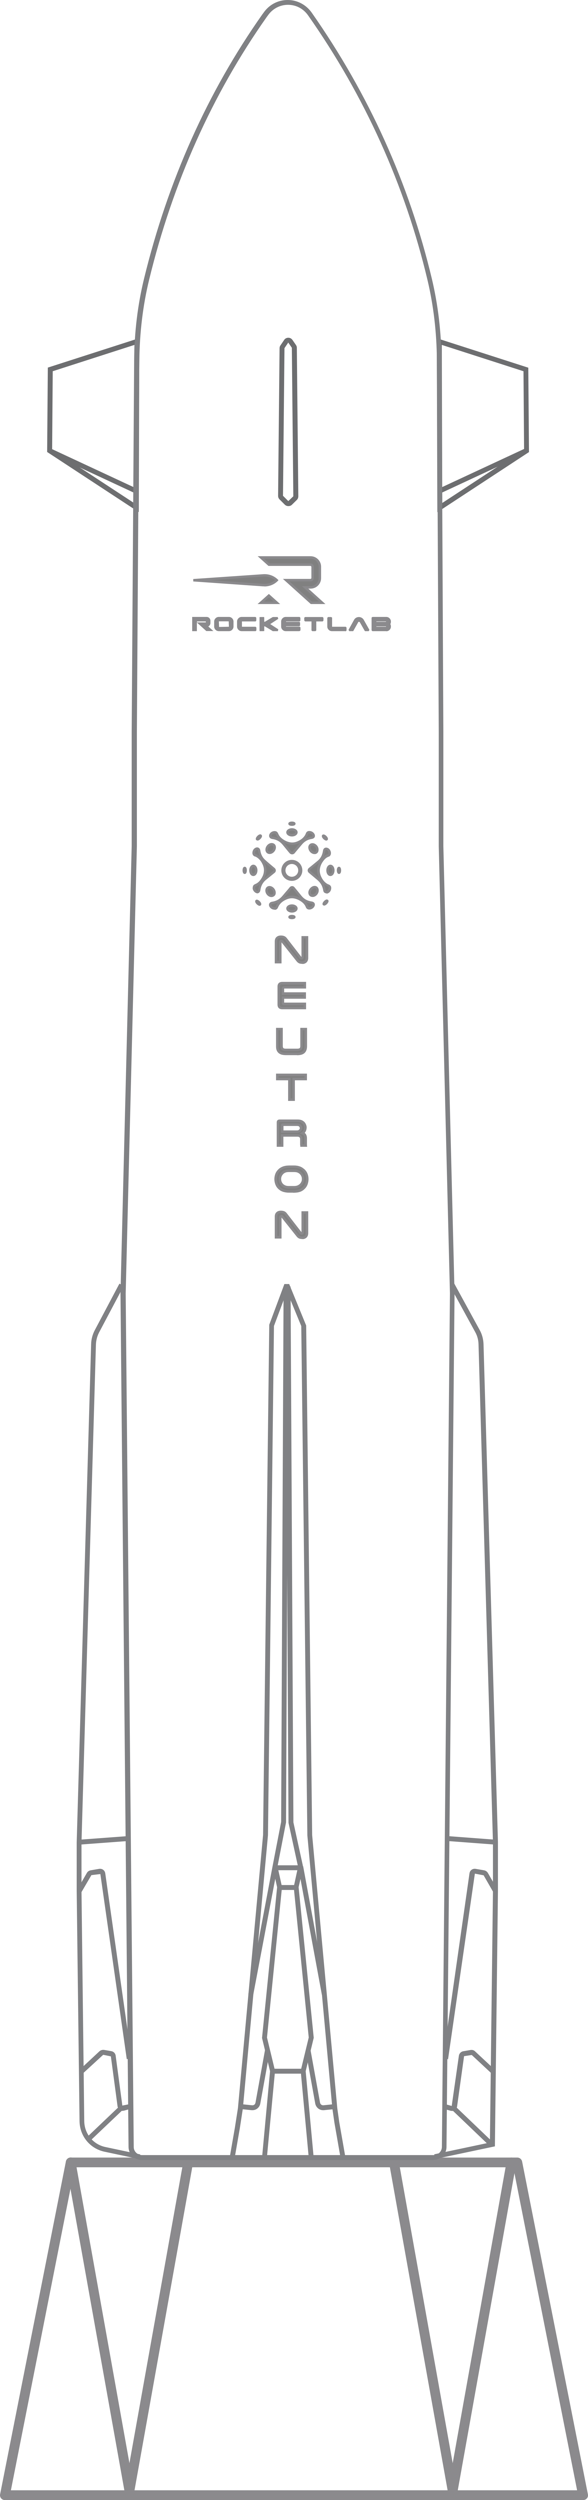 <?xml version="1.0" encoding="UTF-8"?>
<svg id="Layer_2" data-name="Layer 2" xmlns="http://www.w3.org/2000/svg" viewBox="0 0 59.88 254.5">
  <defs>
    <style>
      .cls-1 {
        fill: #8b8a8d;
      }

      .cls-1, .cls-2, .cls-3, .cls-4 {
        stroke-width: 0px;
      }

      .cls-2 {
        fill: #808184;
      }

      .cls-3 {
        fill: #6d6e70;
      }

      .cls-4 {
        fill: gray;
      }
    </style>
  </defs>
  <g id="Layer_4" data-name="Layer 4">
    <g>
      <path class="cls-1" d="M59.38,254.5H.5c-.15,0-.29-.07-.39-.18-.09-.12-.13-.27-.1-.41l6.7-33.88c.05-.23.25-.4.49-.4h45.48c.24,0,.44.17.49.4l6.7,33.88c.03.15,0,.3-.1.41-.1.12-.24.18-.39.18ZM1.11,253.5h57.66l-6.5-32.88H7.61l-6.5,32.88Z"/>
      <path class="cls-1" d="M13.19,254.12c-.24,0-.45-.17-.49-.41l-5.99-33.5c-.05-.27.13-.53.4-.58.27-.05.53.13.58.4l5.99,33.5c.05.27-.13.53-.4.58-.03,0-.06,0-.09,0Z"/>
      <path class="cls-1" d="M13.17,254.12s-.06,0-.09,0c-.27-.05-.45-.31-.4-.58l5.99-33.5c.05-.27.31-.45.58-.4.27.05.45.31.4.58l-5.99,33.5c-.04.24-.25.41-.49.41Z"/>
      <path class="cls-1" d="M46.11,254.12c-.24,0-.45-.17-.49-.41l-5.99-33.5c-.05-.27.13-.53.4-.58.27-.05.53.13.58.4l5.99,33.5c.05.27-.13.53-.4.58-.03,0-.06,0-.09,0Z"/>
      <path class="cls-1" d="M46.09,254.12s-.06,0-.09,0c-.27-.05-.45-.31-.4-.58l5.99-33.5c.05-.27.31-.45.58-.4.27.05.45.31.4.58l-5.99,33.5c-.04.24-.25.41-.49.41Z"/>
    </g>
    <g>
      <g>
        <g>
          <path class="cls-4" d="M31.26,97.51c0,.16-.04.28-.13.36-.09.08-.2.12-.33.12-.11,0-.21-.02-.28-.04-.07-.03-.14-.08-.19-.14l-1.56-1.96s-.06-.05-.1-.05c-.03,0-.06,0-.08.03-.02.02-.04.04-.04.08v2.04h-.44v-2.12c0-.16.04-.28.13-.35.09-.08.21-.12.36-.12.12,0,.22.02.3.05.08.03.15.09.21.18l1.49,1.93s.07.05.11.05c.06,0,.1-.03.1-.1v-2.05h.44v2.1Z"/>
          <path class="cls-1" d="M30.8,98.12c-.13,0-.24-.02-.33-.05-.09-.04-.17-.1-.24-.18l-1.56-1.96v2.14s-.69,0-.69,0v-2.24c0-.19.06-.35.18-.45.11-.1.26-.15.44-.15.14,0,.25.02.35.06.1.04.19.11.27.22l1.48,1.91v-2.13h.69v2.23c0,.19-.06.34-.17.45-.11.1-.25.16-.41.16ZM28.66,95.67c.08,0,.15.04.2.1l1.56,1.96s.08.08.14.1c.12.05.35.06.47-.06.06-.06.09-.15.09-.27v-1.98h-.19v1.93c0,.13-.09.22-.22.22-.08,0-.15-.03-.21-.1l-1.49-1.93c-.05-.07-.11-.12-.16-.14-.06-.02-.15-.04-.25-.04-.12,0-.21.03-.28.09-.06.05-.09.14-.09.26v1.99h.19v-1.91c0-.08.03-.14.08-.18.04-.03.1-.05.16-.05Z"/>
        </g>
        <g>
          <path class="cls-4" d="M31.04,100.08v.43h-2.14c-.06,0-.09.03-.09.09v.54h2.22v.41h-2.22v.55c0,.06.03.09.09.09h2.14v.42h-2.31c-.24,0-.36-.12-.36-.35v-1.84c0-.23.12-.34.36-.34h2.3Z"/>
          <path class="cls-1" d="M31.17,102.74h-2.43c-.31,0-.48-.17-.48-.48v-1.84c0-.3.18-.47.48-.47h2.43v.68h-2.23v.38h2.22v.66h-2.22v.39h2.23v.67ZM28.74,100.21c-.2,0-.23.08-.23.22v1.84c0,.17.06.23.23.23h2.18v-.17h-2.01c-.13,0-.21-.09-.21-.21v-.68h2.22v-.16h-2.22v-.66c0-.13.09-.21.21-.21h2.01v-.18h-2.18Z"/>
        </g>
        <g>
          <path class="cls-4" d="M29.12,107.28c-.16,0-.3-.02-.41-.05-.11-.03-.2-.08-.28-.15-.07-.07-.12-.15-.16-.25-.03-.1-.05-.22-.05-.37v-1.72h.44v1.72c0,.13.03.23.1.3.07.06.17.09.32.09h1.18c.15,0,.26-.03.33-.09.07-.06.1-.16.1-.3v-1.72h.44v1.72c0,.28-.07.49-.21.62-.14.13-.36.19-.68.19h-1.14Z"/>
          <path class="cls-1" d="M30.25,107.41h-1.13c-.17,0-.32-.02-.44-.05-.13-.04-.24-.1-.33-.18-.08-.08-.15-.18-.19-.3-.04-.12-.05-.25-.05-.4v-1.85h.69v1.85c0,.1.02.17.06.21.04.04.12.06.24.06h1.18c.15,0,.21-.03.24-.06.04-.04.06-.1.06-.21v-1.85h.69v1.85c0,.32-.08.55-.25.71-.16.15-.41.23-.77.23ZM28.35,104.87v1.6c0,.13.01.24.04.33.03.08.07.15.12.2.06.05.13.09.22.12.1.03.23.04.38.04h1.13c.28,0,.48-.05.6-.16.11-.1.17-.28.17-.52v-1.6h-.19v1.6c0,.17-.05.3-.14.39-.09.08-.23.12-.41.12h-1.18c-.18,0-.32-.04-.41-.13-.09-.09-.14-.22-.14-.39v-1.6h-.19Z"/>
        </g>
        <g>
          <path class="cls-4" d="M31.13,109.42v.43h-1.23v2.1h-.44v-2.1h-1.23v-.43h2.9Z"/>
          <path class="cls-1" d="M30.03,112.07h-.69v-2.1h-1.23v-.68h3.15v.68h-1.23v2.1ZM29.59,111.82h.19v-2.1h1.23v-.18h-2.65v.18h1.23v2.1Z"/>
        </g>
        <g>
          <path class="cls-4" d="M28.73,116.62h-.43v-2.38c0-.1.06-.16.17-.16h1.81c.17,0,.3.02.4.06.1.04.18.1.24.16.06.06.11.14.14.22.03.08.05.16.05.24,0,.12-.02.23-.07.33-.05.1-.12.19-.23.25.1.04.19.1.24.18.06.08.08.2.08.36v.49c0,.05,0,.1,0,.13,0,.04,0,.07,0,.1h-.44s0-.08,0-.11c0-.03,0-.06,0-.09v-.45c0-.13-.04-.23-.11-.29-.07-.06-.16-.09-.28-.09h-1.56v1.03ZM30.24,115.2c.09,0,.16-.01.21-.04.05-.03.09-.06.13-.11.05-.06.07-.13.07-.21s-.02-.15-.07-.21c-.03-.04-.07-.07-.13-.1-.05-.02-.12-.04-.2-.04h-1.44s-.07.02-.07.07v.64h1.51Z"/>
          <path class="cls-1" d="M31.28,116.74h-.7v-.11s-.02-.08-.02-.11v-.55c0-.1-.02-.16-.07-.2-.05-.04-.11-.06-.2-.06h-1.43v1.03h-.68v-2.5c0-.17.11-.28.29-.28h1.81c.19,0,.33.02.45.07.11.05.21.12.28.19.07.08.12.16.16.26.04.1.06.19.06.28,0,.14-.03.27-.08.38-.03.07-.07.13-.12.18.05.04.09.08.12.13.07.11.11.25.11.43v.49c0,.05,0,.1,0,.13,0,.03,0,.06,0,.09l.02.15ZM30.8,116.49h.19s0-.07,0-.11v-.49c0-.13-.02-.23-.06-.29-.04-.06-.1-.1-.18-.13l-.25-.09.23-.14c.09-.05.15-.12.18-.19.04-.09.06-.18.06-.28,0-.06-.01-.12-.04-.19-.03-.07-.06-.13-.11-.18-.05-.05-.12-.1-.2-.14-.08-.03-.2-.05-.35-.05h-1.81s-.04,0-.04,0v2.28s.18,0,.18,0v-1.03h1.68c.14,0,.26.04.36.12.1.08.15.22.15.39v.53ZM30.24,115.32h-1.63v-.77c0-.11.08-.19.2-.19h1.44c.11,0,.19.02.26.05.07.03.12.08.17.13.07.09.1.18.1.29s-.03.2-.1.29c-.04.06-.1.1-.17.14-.07.04-.16.06-.27.06ZM28.86,115.07h1.38c.08,0,.12-.01.15-.03.04-.02.07-.04.09-.07.03-.04.05-.08.05-.13s-.02-.09-.05-.14c-.02-.02-.05-.05-.08-.06-.02-.01-.07-.02-.15-.02h-1.38v.46Z"/>
        </g>
        <g>
          <path class="cls-4" d="M28.46,119.1c.07-.06.14-.12.21-.16.07-.04.15-.08.23-.11.08-.03.18-.05.28-.06.1-.01.21-.02.34-.02h.34c.13,0,.24,0,.34.02.1.01.19.03.28.06.08.03.16.06.23.11.07.04.14.1.21.16.12.11.22.25.28.4s.1.33.1.52-.03.37-.1.53-.16.29-.28.41c-.07.06-.14.11-.21.16-.07.04-.15.08-.23.1-.08.03-.18.04-.28.06-.1.01-.21.02-.34.02h-.34c-.13,0-.24,0-.34-.02-.1-.01-.19-.03-.28-.06-.08-.03-.16-.06-.23-.1-.07-.04-.14-.09-.21-.16-.12-.11-.22-.25-.28-.4-.07-.16-.1-.33-.1-.52s.03-.37.1-.52c.07-.15.16-.29.28-.4ZM30.86,120.03c0-.13-.03-.25-.08-.37-.05-.11-.13-.21-.22-.28-.07-.06-.16-.11-.25-.14s-.22-.05-.37-.05h-.49c-.15,0-.27.02-.37.05-.1.03-.18.08-.25.14-.09.08-.17.17-.22.28-.05.11-.08.23-.08.37,0,.11.02.22.06.32.04.1.1.19.17.26.07.08.17.14.28.19.11.05.25.07.41.07h.52c.16,0,.3-.02.41-.07.11-.05.2-.11.28-.19.07-.07.13-.16.17-.26.04-.1.06-.21.06-.32Z"/>
          <path class="cls-1" d="M29.85,121.41h-.34c-.13,0-.25,0-.36-.02-.11-.01-.21-.04-.3-.06-.09-.03-.18-.07-.26-.11-.08-.05-.16-.11-.23-.17-.13-.12-.24-.27-.31-.45-.07-.17-.11-.37-.11-.57s.04-.4.11-.57c.07-.17.18-.32.31-.44h0c.07-.07.15-.13.23-.17.08-.05.17-.09.26-.12s.19-.05.3-.07c.11-.01.23-.02.36-.02h.34c.13,0,.25,0,.36.02.11.01.21.04.3.07.09.03.18.07.26.12.08.05.15.11.23.17.13.12.24.27.31.44.07.17.11.36.11.57s-.04.4-.11.58c-.07.17-.18.33-.32.45-.07.07-.15.13-.23.17-.08.05-.17.09-.26.11-.09.03-.19.05-.3.06-.1.01-.22.02-.36.02ZM29.52,118.88c-.12,0-.23,0-.33.02-.09.01-.18.03-.25.05-.07.02-.14.06-.21.09-.06.04-.13.09-.19.14h0c-.11.1-.19.22-.25.36s-.09.3-.09.47.03.33.09.48c.06.14.15.26.25.36.06.06.12.1.19.14.06.04.13.07.21.09.08.02.16.04.25.05.09.01.2.02.33.02h.34c.12,0,.23,0,.33-.02.09-.01.17-.03.25-.05.07-.02.14-.05.2-.09.06-.04.13-.08.19-.14.11-.1.19-.22.25-.36.06-.14.09-.3.09-.48s-.03-.34-.09-.47c-.06-.14-.14-.26-.25-.36-.06-.06-.13-.11-.19-.14-.06-.04-.13-.07-.21-.1-.08-.02-.16-.04-.25-.05-.1-.01-.2-.02-.33-.02h-.34ZM29.94,120.99h-.52c-.18,0-.33-.03-.46-.08-.12-.05-.23-.13-.32-.22-.08-.09-.15-.19-.19-.3-.05-.11-.07-.24-.07-.37,0-.15.03-.29.09-.42.06-.13.15-.24.26-.33.08-.07.18-.12.29-.16.11-.04.25-.06.41-.06h.49c.16,0,.3.02.41.06.11.04.21.09.29.16.11.09.2.2.26.33.06.13.09.27.09.42,0,.13-.02.25-.07.37-.05.11-.11.22-.2.3-.09.09-.19.16-.32.22-.13.05-.28.08-.46.08ZM29.44,119.31c-.13,0-.25.01-.33.04-.08.03-.16.07-.22.12-.08.07-.14.15-.19.24-.05.1-.07.2-.07.31,0,.1.02.19.05.27.04.09.08.16.14.22.07.07.14.12.24.16.09.04.21.06.36.06h.52c.14,0,.27-.02.36-.06s.17-.09.24-.16c.06-.06.11-.14.15-.22.04-.09.05-.17.05-.27,0-.12-.02-.22-.07-.31-.05-.1-.11-.18-.19-.24-.06-.05-.13-.09-.22-.12-.08-.03-.2-.04-.33-.04h-.49Z"/>
        </g>
        <g>
          <path class="cls-4" d="M31.26,125.52c0,.16-.04.28-.13.36-.09.08-.2.12-.33.12-.11,0-.21-.01-.28-.04-.07-.03-.14-.08-.19-.14l-1.56-1.96s-.06-.05-.1-.05c-.03,0-.06,0-.08.03-.02.02-.04.04-.04.08v2.04h-.44v-2.12c0-.16.04-.28.13-.35.09-.08.21-.12.36-.12.12,0,.22.02.3.05.08.03.15.09.21.18l1.49,1.93s.07.05.11.05c.06,0,.1-.03.1-.1v-2.05h.44v2.1Z"/>
          <path class="cls-1" d="M30.8,126.13c-.13,0-.24-.02-.33-.05-.09-.04-.17-.1-.24-.18l-1.56-1.96v2.14s-.69,0-.69,0v-2.24c0-.19.06-.35.18-.45.11-.1.26-.15.44-.15.14,0,.25.02.35.06.1.04.19.11.27.22l1.48,1.91v-2.13h.69v2.23c0,.19-.06.34-.17.45-.11.1-.25.16-.41.16ZM28.66,123.68c.08,0,.15.04.2.1l1.56,1.96s.08.08.14.1c.12.05.35.07.48-.05.06-.06.09-.15.09-.27v-1.98h-.19v1.93c0,.13-.09.22-.22.22-.08,0-.15-.03-.21-.1l-1.49-1.93c-.05-.07-.11-.12-.16-.14-.06-.02-.15-.04-.25-.04-.12,0-.21.03-.28.09-.06.05-.09.14-.09.26v1.99h.19v-1.91c0-.08.03-.14.09-.18.04-.03.1-.05.15-.05Z"/>
        </g>
      </g>
      <g>
        <g>
          <path class="cls-4" d="M30.19,84.73c0,.17-.2.3-.45.3s-.45-.13-.45-.3.2-.3.45-.3.45.13.45.3"/>
          <path class="cls-1" d="M29.73,85.15c-.32,0-.58-.19-.58-.42s.25-.42.58-.42.58.19.58.42-.25.42-.58.42ZM29.73,84.55c-.19,0-.33.09-.33.17s.14.17.33.17.33-.09.33-.17-.14-.17-.33-.17Z"/>
        </g>
        <g>
          <path class="cls-4" d="M29.98,83.85c0,.05-.11.09-.25.09s-.25-.04-.25-.09.11-.09.25-.09.25.04.25.09"/>
          <path class="cls-1" d="M29.73,84.07c-.23,0-.37-.08-.37-.22s.15-.22.37-.22.37.08.37.22-.15.22-.37.22Z"/>
        </g>
        <g>
          <path class="cls-4" d="M29.28,92.48c0-.17.2-.3.45-.3s.45.13.45.3-.2.3-.45.3-.45-.13-.45-.3"/>
          <path class="cls-1" d="M29.73,92.9c-.32,0-.58-.19-.58-.42s.25-.42.58-.42.58.19.58.42-.25.42-.58.42ZM29.73,92.3c-.19,0-.33.09-.33.17s.14.17.33.17.33-.09.33-.17-.14-.17-.33-.17Z"/>
        </g>
        <g>
          <path class="cls-4" d="M29.49,93.35c0-.05.11-.09.25-.09s.25.04.25.09-.11.09-.25.09-.25-.04-.25-.09"/>
          <path class="cls-1" d="M29.73,93.57c-.23,0-.37-.08-.37-.22s.15-.22.37-.22.37.08.37.22-.15.22-.37.22Z"/>
        </g>
        <g>
          <path class="cls-4" d="M33.65,89.05c-.17,0-.3-.2-.3-.45s.13-.45.3-.45.3.2.3.45-.13.45-.3.45"/>
          <path class="cls-1" d="M33.65,89.18c-.24,0-.42-.25-.42-.58s.19-.58.42-.58.42.25.42.58-.19.58-.42.58ZM33.65,88.27c-.08,0-.17.14-.17.33s.09.33.17.33.17-.14.17-.33-.09-.33-.17-.33Z"/>
        </g>
        <g>
          <path class="cls-4" d="M34.52,88.85c-.05,0-.09-.11-.09-.25s.04-.25.09-.25.09.11.09.25-.04.25-.09.25"/>
          <path class="cls-1" d="M34.52,88.97c-.13,0-.22-.15-.22-.37s.08-.37.22-.37.22.15.22.37-.08.37-.22.37Z"/>
        </g>
        <g>
          <path class="cls-4" d="M32.92,85.08s.14.01.24.11c.1.1.15.2.11.24-.04.04-.14-.01-.24-.11s-.15-.2-.11-.24"/>
          <path class="cls-1" d="M33.23,85.57c-.12,0-.25-.11-.3-.16-.16-.16-.2-.32-.11-.42h0c.09-.09.26-.05.42.11.05.05.16.17.16.3,0,.05-.02.09-.05.12-.03.03-.07.05-.12.05h0Z"/>
        </g>
        <g>
          <path class="cls-4" d="M25.8,88.14c.17,0,.3.2.3.45s-.13.45-.3.45-.3-.2-.3-.45.13-.45.3-.45"/>
          <path class="cls-1" d="M25.8,89.18c-.24,0-.42-.25-.42-.58s.19-.58.42-.58.42.25.42.58-.19.58-.42.58ZM25.8,88.27c-.08,0-.17.14-.17.33s.09.33.17.33.17-.14.17-.33-.09-.33-.17-.33Z"/>
        </g>
        <g>
          <path class="cls-4" d="M24.92,88.35c.05,0,.09.11.09.25s-.04.25-.09.25-.09-.11-.09-.25.04-.25.09-.25"/>
          <path class="cls-1" d="M24.92,88.97c-.13,0-.22-.15-.22-.37s.08-.37.22-.37.22.15.22.37-.08.37-.22.37Z"/>
        </g>
        <g>
          <path class="cls-4" d="M26.47,92.07s-.14-.01-.24-.11-.15-.2-.11-.24c.04-.04.14.01.24.11.1.1.15.2.11.24"/>
          <path class="cls-1" d="M26.44,92.21c-.12,0-.25-.11-.3-.16-.16-.16-.2-.32-.11-.42.03-.03.07-.05.12-.05h0c.12,0,.25.11.3.16.05.05.16.17.16.3,0,.05-.02.09-.05.12-.03.03-.07.05-.12.05h0Z"/>
        </g>
        <g>
          <path class="cls-4" d="M33.32,91.71s-.01.14-.11.24c-.1.1-.2.15-.24.11-.04-.04.01-.14.11-.24.1-.1.2-.15.24-.11"/>
          <path class="cls-1" d="M33.01,92.19h0s-.09-.02-.12-.05c-.03-.03-.05-.07-.05-.12,0-.12.11-.25.16-.3.05-.05.17-.16.29-.16h0s.09.02.12.05c.03.03.05.07.05.12,0,.12-.11.25-.16.3-.05.05-.17.16-.3.16Z"/>
        </g>
        <g>
          <path class="cls-4" d="M31.51,92.45c-.13,0-.2-.06-.25-.17-.1-.26-.28-.46-.5-.62-.23-.17-.49-.29-.78-.34-.29-.06-.58-.01-.85.11-.34.15-.64.36-.84.69-.03.06-.06.12-.09.18-.05.12-.12.18-.25.18-.18,0-.33-.08-.41-.24-.09-.16,0-.3.17-.33.45-.06.83-.27,1.12-.63.25-.3.5-.59.75-.89.09-.11.23-.11.32,0,.24.29.47.58.71.87.29.36.68.56,1.13.62.17.02.25.15.18.3-.07.15-.25.27-.42.26"/>
          <path class="cls-1" d="M27.97,92.6h-.01c-.23,0-.41-.11-.52-.3-.06-.11-.07-.23-.02-.32.05-.1.15-.17.29-.19.42-.06.76-.25,1.04-.58.21-.25.42-.5.63-.74l.12-.15c.07-.08.16-.12.25-.12h0c.1,0,.19.05.25.13.21.25.41.5.62.76l.09.11c.27.33.61.51,1.05.57.12.02.22.08.27.17.05.09.05.2,0,.31-.09.2-.31.34-.53.34h0c-.18,0-.3-.09-.36-.25-.08-.21-.23-.4-.46-.56-.23-.16-.47-.27-.73-.32-.25-.05-.51-.01-.77.1-.37.16-.62.37-.78.64-.03.05-.05.1-.08.16-.06.17-.18.26-.36.26ZM28.34,91.85c-.18.09-.38.15-.6.19-.05,0-.08.03-.1.05-.02.03,0,.07.01.09.06.11.17.17.31.17.06,0,.1-.01.13-.1.03-.07.06-.14.09-.2.04-.07.09-.14.15-.21ZM31.14,91.83c.11.12.19.25.24.4.03.07.06.09.13.09h0c.12,0,.26-.08.3-.19,0-.02.02-.06,0-.09-.01-.02-.04-.04-.09-.04-.22-.03-.42-.09-.6-.17ZM29.75,90.44s-.04.01-.06.04l-.12.15c-.21.25-.42.49-.63.74-.01.01-.02.03-.03.04.06-.03.12-.06.18-.09.31-.14.62-.18.92-.12.19.04.38.1.55.2-.01-.02-.03-.03-.04-.05l-.09-.11c-.21-.25-.41-.5-.62-.76-.02-.02-.04-.04-.06-.04h0Z"/>
        </g>
        <g>
          <path class="cls-4" d="M25.86,90.45c0-.21.04-.27.18-.33.29-.12.51-.34.67-.6.15-.24.26-.49.29-.77.03-.27-.02-.53-.13-.78-.15-.34-.36-.63-.69-.82-.04-.03-.09-.06-.14-.07-.18-.04-.22-.18-.19-.33.02-.14.09-.25.22-.32.16-.1.31-.03.34.15.06.4.22.74.51,1.01.23.21.47.4.7.6.1.08.19.16.29.25.11.09.1.23,0,.32-.3.24-.59.48-.89.73-.34.29-.53.66-.59,1.1-.02.13-.08.22-.18.23-.08,0-.15-.02-.21-.08-.11-.09-.17-.21-.17-.29"/>
          <path class="cls-1" d="M26.22,90.94c-.09,0-.18-.04-.27-.11-.13-.11-.21-.26-.22-.38h0c0-.25.06-.37.25-.45.25-.1.45-.28.62-.55.16-.25.25-.48.27-.72.03-.24-.01-.47-.12-.72-.16-.36-.37-.6-.64-.76-.05-.03-.08-.05-.11-.05-.22-.05-.33-.23-.29-.47.03-.18.12-.32.27-.41.12-.07.24-.08.34-.03.1.05.17.15.19.28.06.39.21.7.47.94.16.15.33.29.49.43l.5.42c.08.07.12.16.12.25,0,.1-.05.19-.13.25l-.31.25c-.19.16-.39.31-.58.47-.31.26-.49.6-.55,1.02-.04.28-.22.33-.29.34-.01,0-.03,0-.04,0ZM25.98,90.44s.04.13.13.2c.06.05.09.05.12.05.02,0,.06,0,.07-.12.03-.21.08-.4.17-.57-.12.1-.24.18-.38.24-.08.03-.1.04-.1.21ZM26.9,87.75c.03.05.05.11.08.16.13.29.18.57.14.85-.03.21-.1.43-.21.65,0,0,.02-.01.02-.02.19-.16.39-.32.58-.48l.31-.25s.04-.04.04-.06c0-.03-.02-.05-.03-.06l-.5-.42c-.14-.12-.29-.24-.43-.37ZM26.21,86.5s-.05,0-.08.03c-.09.05-.14.13-.16.24-.03.16.05.18.1.19.06.01.11.04.16.07.09.05.17.1.24.17-.09-.18-.15-.38-.19-.6,0-.05-.02-.08-.04-.09,0,0-.01,0-.02,0Z"/>
        </g>
        <g>
          <path class="cls-4" d="M33.24,90.81c-.1,0-.18-.06-.19-.17-.03-.19-.08-.37-.15-.54-.13-.29-.34-.51-.59-.71-.26-.22-.51-.44-.77-.66-.11-.09-.1-.23,0-.32.29-.24.58-.48.87-.71.35-.29.55-.67.61-1.12.02-.18.15-.26.31-.18.17.08.29.31.24.5-.02.07-.05.13-.12.15-.26.09-.46.26-.62.48-.19.25-.32.54-.37.85-.05.28,0,.55.11.81.16.36.38.67.74.87.04.02.07.04.11.05.15.06.2.13.19.29-.02.17-.1.3-.25.38-.03.02-.07.02-.11.03"/>
          <path class="cls-1" d="M33.23,90.94c-.17-.01-.28-.11-.31-.27-.03-.19-.08-.36-.15-.51-.13-.29-.35-.5-.55-.66-.19-.16-.38-.32-.57-.48l-.2-.17c-.08-.07-.12-.16-.12-.25s.05-.19.13-.25l.87-.71c.32-.26.5-.6.56-1.04.02-.13.08-.23.17-.28.09-.05.21-.05.32,0,.23.1.37.4.31.64-.04.15-.13.22-.2.24-.22.07-.4.22-.56.44-.19.25-.31.52-.35.8-.04.24,0,.48.1.74.17.39.39.65.68.81.03.02.06.03.1.04.2.08.29.21.27.42-.02.22-.13.39-.32.48-.04.02-.07.03-.1.03h-.07ZM32.98,90s.02.04.03.06c.08.17.13.36.16.57,0,.03.01.05.06.06h.01s.03-.01.04-.02c.11-.06.17-.15.19-.28,0-.09,0-.12-.11-.16-.04-.02-.08-.04-.12-.06-.09-.05-.18-.11-.26-.18ZM32.52,87.78s-.02.02-.04.03l-.87.71s-.04.04-.04.06.01.04.03.06l.2.17c.19.16.38.32.57.48.05.04.1.08.15.13-.03-.06-.06-.12-.09-.18-.13-.29-.17-.59-.12-.88.03-.2.1-.4.2-.59ZM33.21,86.51s-.02,0-.03,0c-.02.01-.04.05-.05.09-.03.21-.08.41-.17.59.13-.12.28-.2.44-.25,0,0,.03-.01.04-.06.03-.13-.05-.3-.17-.35-.01,0-.04-.02-.06-.02Z"/>
        </g>
        <g>
          <path class="cls-4" d="M27.96,84.72c.14,0,.2.05.26.18.11.26.3.46.53.62.25.17.52.3.83.34.26.04.5,0,.74-.1.35-.15.66-.35.86-.69.04-.06.06-.12.09-.18.04-.12.12-.18.25-.17.17,0,.31.08.4.22.1.17.02.31-.17.34-.45.06-.82.27-1.1.62-.24.29-.49.58-.73.86-.09.11-.22.11-.31,0-.24-.28-.47-.56-.7-.84-.3-.37-.68-.57-1.14-.63-.21-.03-.29-.18-.17-.36.08-.12.24-.21.39-.21"/>
          <path class="cls-1" d="M29.74,86.97h0c-.09,0-.18-.04-.25-.12l-.07-.08c-.21-.25-.42-.51-.63-.77-.28-.34-.62-.53-1.06-.59-.14-.02-.25-.09-.3-.2-.05-.11-.03-.23.04-.35.1-.16.3-.26.49-.26h0c.18,0,.3.08.37.26.09.22.25.41.48.57.26.18.51.28.78.32.22.03.45,0,.67-.09.38-.16.63-.36.8-.64.03-.05.06-.11.08-.17.06-.17.18-.26.35-.26,0,0,.01,0,.02,0,.22.01.39.11.5.28.07.12.08.23.04.34-.05.1-.16.17-.29.19-.42.06-.75.25-1.02.58-.18.21-.36.43-.54.64l-.19.23c-.07.08-.16.12-.25.12ZM28.93,85.78s.04.04.06.07c.21.26.42.51.63.76l.07.08s.03.03.06.03h0s.04-.01.06-.04l.19-.23c.18-.21.36-.42.54-.63.01-.02.03-.03.04-.05-.07.04-.14.07-.21.1-.26.11-.54.15-.8.11-.21-.03-.42-.1-.63-.21ZM31.49,84.84c-.05,0-.09.02-.11.09-.03.07-.06.14-.1.21-.04.07-.09.13-.14.2.18-.09.37-.15.58-.18.05,0,.09-.03.1-.05.01-.02,0-.06-.02-.1-.06-.1-.16-.16-.29-.16,0,0,0,0-.01,0ZM27.96,84.85c-.11,0-.23.06-.28.15-.03.04-.04.09-.03.11.01.03.05.05.11.05.21.03.4.08.58.17-.1-.12-.18-.24-.24-.38-.04-.09-.06-.1-.14-.1h0Z"/>
        </g>
        <g>
          <path class="cls-4" d="M27.14,90.64c0-.26.21-.4.45-.31.22.09.38.33.36.56-.01.21-.19.34-.4.29-.24-.06-.42-.3-.42-.54"/>
          <path class="cls-1" d="M27.66,91.32s-.08,0-.12-.01c-.3-.07-.52-.36-.52-.66,0-.17.07-.31.19-.39.12-.08.28-.09.43-.03.27.11.46.4.44.68,0,.14-.07.26-.18.33-.07.05-.16.08-.25.08ZM27.45,90.43s-.07,0-.1.03c-.05.03-.08.1-.08.18h0c0,.19.15.37.33.42.06.02.12,0,.17-.03.04-.03.07-.08.07-.15.01-.17-.12-.37-.28-.43-.04-.02-.07-.02-.11-.02Z"/>
        </g>
        <g>
          <path class="cls-4" d="M32.34,90.64c0,.24-.17.47-.39.53-.23.07-.42-.07-.42-.31,0-.23.19-.47.41-.54.23-.07.41.08.41.32"/>
          <path class="cls-1" d="M31.83,91.31c-.1,0-.19-.03-.26-.08-.11-.08-.17-.22-.17-.37,0-.28.23-.58.5-.66.15-.04.29-.02.39.06.11.08.17.22.17.38h0c0,.29-.21.57-.48.65-.05.02-.1.02-.15.02ZM32.04,90.42s-.05,0-.07.01c-.17.05-.31.24-.32.42,0,.08.02.14.07.17.05.04.12.04.19.02.17-.05.3-.23.3-.41,0-.08-.02-.14-.07-.18-.03-.02-.06-.03-.1-.03Z"/>
        </g>
        <g>
          <path class="cls-4" d="M27.97,86.26c0,.25-.2.5-.45.55-.21.04-.38-.12-.37-.33,0-.22.17-.43.37-.51.24-.09.45.05.45.29"/>
          <path class="cls-1" d="M27.46,86.94c-.1,0-.2-.04-.28-.1-.1-.09-.16-.22-.15-.37.01-.27.2-.53.45-.62.15-.06.32-.04.44.04.12.08.18.21.18.37h0c0,.31-.25.61-.55.67-.03,0-.06,0-.09,0ZM27.67,86.06s-.07,0-.1.02c-.16.06-.28.23-.29.4,0,.07.02.13.07.17.04.04.1.05.15.04.19-.04.35-.24.35-.43h0c0-.07-.03-.13-.07-.16-.03-.02-.07-.03-.11-.03Z"/>
        </g>
        <g>
          <path class="cls-4" d="M31.82,85.94c.23,0,.47.22.5.47,0,.06,0,.13,0,.19-.04.16-.18.24-.34.21-.27-.05-.5-.36-.45-.62.03-.15.14-.25.3-.25"/>
          <path class="cls-1" d="M32.04,86.94s-.06,0-.09,0c-.17-.03-.33-.14-.43-.29-.1-.15-.14-.32-.12-.47.04-.21.2-.35.42-.35h0c.29,0,.58.27.62.58.01.09,0,.17-.01.23-.05.19-.21.31-.4.31ZM31.82,86.07c-.09,0-.16.05-.17.15-.02.09.01.19.08.29.07.1.17.17.27.19.09.02.17-.02.2-.12,0-.04.01-.09,0-.14-.02-.18-.21-.36-.38-.36h0Z"/>
        </g>
        <g>
          <path class="cls-4" d="M26.52,85.06s.03.03.03.05c-.01.1-.22.31-.32.32-.04,0-.06,0-.06-.06.02-.11.2-.29.31-.31,0,0,.01,0,.04,0"/>
          <path class="cls-1" d="M26.22,85.56c-.07,0-.11-.03-.13-.05-.03-.03-.05-.08-.04-.15.03-.16.25-.38.41-.41h.12s.06.06.06.06h0s.05.07.04.13c-.02.16-.27.41-.43.43,0,0-.02,0-.03,0Z"/>
        </g>
        <g>
          <path class="cls-4" d="M26.53,85.07s-.01.14-.11.24-.2.15-.24.11c-.04-.04.01-.14.11-.24.1-.1.2-.15.24-.11"/>
          <path class="cls-1" d="M26.22,85.56s-.09-.02-.12-.05c-.09-.09-.05-.26.11-.42.05-.05.17-.16.3-.16h0s.09.02.12.05c.03.03.05.07.05.12,0,.12-.11.25-.16.3-.1.1-.21.16-.3.16Z"/>
        </g>
        <g>
          <path class="cls-4" d="M29.72,87.83c-.43,0-.78.35-.78.78s.35.78.78.78.78-.35.78-.78-.35-.78-.78-.78M29.72,89.55c-.52,0-.94-.42-.94-.94s.42-.94.94-.94.94.42.94.94-.42.94-.94.94"/>
          <path class="cls-1" d="M29.72,89.67c-.59,0-1.07-.48-1.07-1.07s.48-1.07,1.07-1.07,1.07.48,1.07,1.07-.48,1.07-1.07,1.07ZM29.72,87.95c-.36,0-.65.29-.65.65s.29.65.65.65.65-.29.65-.65-.29-.65-.65-.65Z"/>
        </g>
      </g>
      <g id="Back_RL_Logo" data-name="Back RL Logo">
        <g>
          <path class="cls-4" d="M28.19,59.06h0c-.36-.35-.87-.53-1.38-.49l-7.12.49,7.11.5c.52.04,1.03-.15,1.39-.5"/>
          <path class="cls-1" d="M26.93,59.69s-.09,0-.14,0l-7.11-.5v-.25l7.12-.49c.55-.04,1.08.15,1.47.52l.09.09-.09.1c-.36.35-.84.54-1.35.54ZM21.49,59.06l5.32.37c.43.03.87-.1,1.2-.37-.33-.27-.77-.4-1.19-.37l-5.33.37Z"/>
        </g>
        <g>
          <path class="cls-4" d="M35.9,64.13s0,0,0,0l.48-.86c.04-.06.1-.1.18-.1h0c.08,0,.14.04.18.1l.48.86s0,0,0,0h.25s0,0,0-.01l-.54-.96c-.08-.14-.22-.22-.38-.22h0c-.16,0-.3.08-.38.22l-.54.96s0,.01,0,.01h.24Z"/>
          <path class="cls-1" d="M37.48,64.25h-.31l-.04-.05-.5-.88s-.11-.05-.14,0l-.52.93h-.4s-.08-.13-.08-.13l.57-1.03c.1-.18.29-.28.49-.28s.39.11.49.28l.58,1.03-.07.13h-.08Z"/>
        </g>
        <g>
          <path class="cls-4" d="M23.31,62.93c.1,0,.18.03.24.1.07.07.1.15.1.24v.51c0,.1-.03.18-.1.24-.07.07-.15.1-.24.1h-1.03c-.09,0-.17-.03-.24-.1-.07-.07-.1-.15-.1-.24v-.51c0-.1.03-.18.1-.24.07-.07.15-.1.24-.1h1.03ZM23.41,63.24s-.01-.05-.03-.07c-.02-.02-.04-.03-.07-.03h-1.03s-.05.01-.07.03c-.02.02-.03.04-.03.07v.58s.01.05.03.07c.02.02.04.03.07.03h1.03s.05-.01.07-.03c.02-.02.03-.04.03-.07v-.58Z"/>
          <path class="cls-1" d="M23.31,64.25h-1.03c-.13,0-.24-.05-.33-.14-.09-.09-.14-.2-.14-.33v-.51c0-.13.05-.24.14-.33.09-.09.2-.14.33-.14h1.03c.13,0,.24.05.33.14.09.09.14.2.14.33v.51c0,.13-.05.24-.14.33-.09.09-.2.14-.33.14ZM23.29,63.25h-1s.02.57.02.57l1-.02-.02-.54ZM23.29,63.24h0s0,0,0,0Z"/>
        </g>
        <g>
          <path class="cls-4" d="M25.97,63.92s0,0,0,0c0,0,0,0,0,0v.18s0,0,0,0c0,0,0,0,0,0h-1.36c-.1,0-.18-.03-.24-.1-.07-.07-.1-.15-.1-.24v-.51c0-.09.03-.18.1-.24.07-.07.15-.1.24-.1h1.36s0,0,0,0c0,0,0,0,0,0v.18s0,0,0,0c0,0,0,0,0,0h-1.36s-.05.01-.07.03c-.02.02-.03.04-.03.07v.58s.01.05.03.07c.02.02.04.03.07.03h1.36Z"/>
          <path class="cls-1" d="M25.97,64.25h-1.36c-.13,0-.24-.05-.33-.14-.09-.09-.14-.2-.14-.33v-.51c0-.13.05-.24.14-.33.09-.09.2-.14.33-.14h1.41l.08.08v.3s-.07.08-.07.08h-.06s-1.33,0-1.33,0v.54h1.39l.08.08v.29s-.07.08-.07.08h-.06Z"/>
        </g>
        <g>
          <path class="cls-4" d="M29,63.43h1.42s0,0,0,0c0,0,0,0,0,0v.18s0,0,0,0c0,0,0,0,0,0h-1.42v.19s0,.05.03.07c.02.02.04.03.07.03h1.36s0,0,0,0c0,0,0,0,0,0v.18s0,0,0,0c0,0,0,0,0,0h-1.36c-.09,0-.18-.03-.24-.1-.07-.07-.1-.15-.1-.24v-.51c0-.09.03-.18.1-.24.07-.07.15-.1.24-.1h1.36s0,0,0,0c0,0,0,0,0,0v.18s0,0,0,0c0,0,0,0,0,0h-1.36s-.05.01-.07.03c-.02.02-.03.04-.03.07v.19Z"/>
          <path class="cls-1" d="M30.46,64.25h-1.36c-.13,0-.24-.05-.33-.14-.09-.09-.14-.2-.14-.33v-.51c0-.13.05-.24.14-.33.09-.09.2-.14.33-.14h1.41l.08.08v.3s-.07.08-.07.08h-.06s-1.33,0-1.33,0v.04h1.36l.07.08v.29s-.07.08-.07.08h-.06s-1.3,0-1.3,0v.04h1.39l.08.08v.29s-.07.08-.07.08h-.06Z"/>
        </g>
        <g>
          <polygon class="cls-4" points="31.11 62.95 31.11 62.94 31.12 62.93 32.8 62.93 32.81 62.94 32.81 62.95 32.81 63.13 32.81 63.14 32.8 63.14 32.08 63.14 32.08 64.12 32.08 64.12 32.07 64.13 31.85 64.13 31.85 64.12 31.84 64.12 31.84 63.14 31.12 63.14 31.11 63.14 31.11 63.13 31.11 62.95"/>
          <polygon class="cls-1" points="32.07 64.25 31.8 64.25 31.72 64.18 31.72 64.12 31.72 63.26 31.07 63.26 30.99 63.19 30.98 62.89 31.06 62.81 31.12 62.81 32.86 62.81 32.94 62.89 32.94 63.18 32.86 63.26 32.8 63.26 32.21 63.26 32.21 64.17 32.13 64.25 32.07 64.25"/>
        </g>
        <g>
          <path class="cls-4" d="M35.17,64.12s0,0,0,0c0,0,0,0,0,0h-1.36c-.09,0-.18-.03-.24-.1-.07-.07-.1-.15-.1-.24v-.84s0,0,0,0c0,0,0,0,0,0h.22s0,0,0,0c0,0,0,0,0,0v.88s.01.05.03.07c.02.02.04.03.07.03h1.36s0,0,0,0c0,0,0,0,0,0v.19Z"/>
          <path class="cls-1" d="M35.16,64.25h-1.36c-.13,0-.24-.05-.33-.14-.09-.09-.14-.2-.14-.33v-.89l.08-.08h.33s.08.07.08.07v.06s0,.86,0,.86h1.39l.08.08v.3s-.07.08-.07.08h-.06Z"/>
        </g>
        <g>
          <path class="cls-4" d="M39.68,63.27v.02c0,.09-.03.17-.1.24.07.07.1.15.1.24v.02c0,.09-.03.17-.1.24-.07.07-.15.1-.24.1h-1.36s0,0,0,0c0,0,0,0,0,0v-1.18s0,0,0,0c0,0,0,0,0,0h1.36c.09,0,.17.03.24.1.07.07.1.15.1.24M38.21,63.14v.29h1.13s.05-.01.07-.03c.02-.02.03-.04.03-.07v-.09s-.01-.05-.03-.07c-.02-.02-.04-.03-.07-.03h-1.13ZM39.44,63.82v-.08s-.01-.05-.03-.07c-.02-.02-.04-.03-.07-.03h-1.13v.29h1.13s.05,0,.07-.03c.02-.02.03-.04.03-.07"/>
          <path class="cls-1" d="M39.33,64.25h-1.41l-.08-.08v-.06s0-1.24,0-1.24l.09-.07h.05s1.36,0,1.36,0c.13,0,.24.05.33.14.09.09.14.2.14.33v.02c0,.09-.02.17-.06.24.04.07.06.15.06.24,0,.15-.05.26-.14.35-.09.09-.2.14-.33.14ZM39.31,63.82h.12-.12ZM38.33,63.8h.98v-.04h-.98v.04ZM38.33,63.3h.98v-.04h-.98v.04Z"/>
        </g>
        <g>
          <polygon class="cls-4" points="26.56 61.37 28.2 61.37 27.38 60.63 26.56 61.37"/>
          <path class="cls-1" d="M28.53,61.49h-2.3l1.15-1.03,1.15,1.03ZM26.89,61.24h.99l-.49-.44-.5.44Z"/>
        </g>
        <g>
          <path class="cls-4" d="M31.62,59.06h-2.49l2.57,2.31h1.11l-1.74-1.57h.55c.52,0,.95-.42.95-.95v-1.16c0-.52-.42-.95-.95-.95h-5.07l.82.74h4.24c.11,0,.21.09.21.21v1.16c0,.11-.09.21-.21.21Z"/>
          <path class="cls-1" d="M33.14,61.49h-1.49l-2.84-2.56h2.82s.08-.04.08-.08v-1.16s-.04-.08-.08-.08h-4.29l-1.1-.99h5.39c.59,0,1.07.48,1.07,1.07v1.16c0,.59-.48,1.07-1.07,1.07h-.23l1.74,1.57ZM31.75,61.24h.74l-1.74-1.57h.88c.45,0,.82-.37.82-.82v-1.16c0-.45-.37-.82-.82-.82h-4.74l.54.49h4.2c.18,0,.33.15.33.33v1.16c0,.18-.15.33-.33.33h-2.16l2.29,2.06Z"/>
        </g>
        <g>
          <path class="cls-4" d="M20.94,63.69h.1c.15,0,.27-.12.27-.27v-.23c0-.15-.12-.27-.27-.27h-1.35v1.2h.24v-.99h1.12s.03.01.03.03v.3s-.01.03-.03.03h-.7l.71.64h.34l-.47-.43Z"/>
          <path class="cls-1" d="M20.06,64.25h-.49v-1.45h1.47c.22,0,.39.18.39.39v.23c0,.15-.09.29-.22.35l.52.47h-.72l-.96-.87v.87ZM20.06,63.36h.9v-.1h-.9v.1Z"/>
        </g>
        <g>
          <path class="cls-4" d="M28.16,64.13h.04s0,0,0-.01l-.05-.03-.87-.56.86-.55.05-.03s0-.01,0-.01h-.06,0s-.31,0-.31,0c0,0,0,0-.01,0l-.8.48h-.23s0-.47,0-.47c0,0,0-.01-.01-.01h-.2s-.01,0-.01.01v1.17s0,.01.01.01h.2s.01,0,.01-.01v-.48h.23l.8.48s0,0,.01,0h.31s0,0,0,0h.02s0,0,0,0Z"/>
          <polygon class="cls-1" points="28.19 64.25 27.77 64.25 27.72 64.21 26.97 63.76 26.91 63.76 26.91 64.24 26.77 64.25 26.44 64.25 26.43 64.12 26.43 62.82 26.57 62.81 26.9 62.81 26.91 62.94 26.91 63.29 26.98 63.29 27.78 62.81 27.82 62.81 28.28 62.81 28.34 62.99 28.21 63.08 27.52 63.53 28.34 64.06 28.3 64.25 28.19 64.25"/>
        </g>
      </g>
      <g>
        <g>
          <path class="cls-3" d="M14.13,52.13l-9.33-6.12.07-8.59,9.32-3-.06,17.7ZM5.31,45.74l8.33,5.46.05-16.09-8.32,2.68-.06,7.95Z"/>
          <path class="cls-3" d="M44.54,52.13l-.06-17.7,9.32,3,.07,8.59-9.33,6.12ZM44.99,35.11l.05,16.09,8.33-5.46-.06-7.95-8.32-2.68Z"/>
          <path class="cls-3" d="M29.36,51.52c-.13,0-.26-.05-.36-.15l-.53-.53c-.1-.1-.15-.23-.15-.37l.15-15.03c0-.1.03-.2.09-.28l.38-.56c.09-.14.25-.22.42-.22h0c.17,0,.32.08.42.22l.36.52c.06.08.09.18.09.28l.15,15.12c0,.14-.05.27-.15.37l-.5.49c-.1.1-.23.14-.35.14ZM29.14,34.74l.21.14-.38.56-.15,15.03.54.54.51-.49-.15-15.12-.36-.52-.22-.14Z"/>
          <rect class="cls-3" x="9.23" y="43.06" width=".5" height="9.76" transform="translate(-37.98 36.29) rotate(-65.02)"/>
          <rect class="cls-3" x="44.26" y="47.69" width="9.76" height=".5" transform="translate(-15.64 25.22) rotate(-24.96)"/>
        </g>
        <path class="cls-2" d="M44.15,219.88H14.43c-.73,0-1.33-.59-1.34-1.31l-.82-86.9,1.14-45.53v-11.63l.25-37.8c.02-2.88.36-5.69,1.01-8.35,2.42-9.94,6.47-18.99,12.04-26.89l.14-.19c.57-.81,1.46-1.28,2.44-1.28h0c.98,0,1.87.47,2.45,1.28,5.81,8.29,9.93,17.41,12.24,27.1.63,2.65.96,5.43.98,8.27l.02,2.87.17,34.98v11.63l1.14,45.52-.82,86.91c0,.72-.61,1.31-1.34,1.31ZM29.2,219.38h14.96c.46,0,.83-.37.84-.82l.82-86.9-1.14-45.51v-11.64l-.19-37.86c-.02-2.8-.34-5.55-.96-8.16-2.29-9.64-6.38-18.7-12.16-26.93-.48-.68-1.22-1.07-2.04-1.07h0c-.82,0-1.56.39-2.04,1.07l-.14.19c-5.53,7.85-9.56,16.84-11.96,26.72-.64,2.62-.97,5.4-1,8.24l-.02,1.9-.23,35.9v11.63l-1.14,45.53.82,86.89c0,.45.38.82.84.82h14.76Z"/>
        <path class="cls-2" d="M44.32,219.79l-.1-.49,5.67-1.2.31-25.59v-4.98s-1.47-50.7-1.47-50.7c-.01-.42-.12-.83-.32-1.2l-2.61-4.77.44-.24,2.61,4.77c.24.43.37.92.39,1.42l1.47,50.7v4.99s-.31,25.99-.31,25.99l-6.06,1.28Z"/>
        <path class="cls-2" d="M45.61,209.62l-.49-.07,2.69-18.85c.02-.14.09-.27.21-.36s.26-.12.41-.1l.87.15c.16.03.29.12.38.26l1,1.74-.43.25-1-1.74-.89-.17-2.73,18.88Z"/>
        <rect class="cls-2" x="47.79" y="184.91" width=".5" height="4.89" transform="translate(-142.39 221.2) rotate(-85.7)"/>
        <path class="cls-2" d="M46.01,214.88c-.05,0-.1,0-.15-.02l-.53-.15.14-.48.53.15.73-5.11c.03-.23.21-.42.44-.46l.75-.13c.17-.03.34.02.46.14l2.05,1.91-.34.37-2.05-1.91-.78.12-.71,5.11c-.02.16-.11.29-.24.38-.09.06-.19.09-.29.09Z"/>
        <rect class="cls-2" x="47.86" y="213.78" width=".5" height="5.31" transform="translate(-141.54 101.58) rotate(-46.27)"/>
        <path class="cls-2" d="M14.2,219.79l-3.54-.75c-1.49-.31-2.54-1.59-2.56-3.11l-.29-23.41v-4.98s1.47-50.71,1.47-50.71c.01-.49.14-.98.37-1.42l2.51-4.74.44.23-2.51,4.74c-.19.37-.3.78-.32,1.2l-1.47,50.71v4.97s.28,23.41.28,23.41c.02,1.28.91,2.37,2.16,2.63l3.54.75-.1.49Z"/>
        <path class="cls-2" d="M12.91,209.62l-2.69-18.85-.91.11-1.03,1.76-.43-.25,1-1.74c.08-.14.22-.23.38-.26l.87-.15c.15-.02.29.01.41.1s.19.22.21.36l2.68,18.84-.49.07Z"/>
        <rect class="cls-2" x="8.03" y="187.1" width="4.89" height=".5" transform="translate(-13.87 1.29) rotate(-4.25)"/>
        <path class="cls-2" d="M12.5,214.88c-.1,0-.21-.03-.29-.09-.13-.09-.22-.22-.24-.38l-.68-5.08-.78-.16-2.09,1.92-.34-.37,2.05-1.91c.12-.11.3-.16.46-.14l.75.13c.23.04.41.22.44.46l.68,5.08.58-.12.14.48-.53.15s-.1.02-.15.02Z"/>
        <polygon class="cls-2" points="9.14 217.97 8.8 217.61 12.15 214.42 12.5 214.78 9.14 217.97"/>
        <g>
          <polygon class="cls-2" points="34.67 219.6 34.06 216.11 33.85 214.67 31.3 186.84 30.68 134.99 29.22 131.45 27.9 134.98 27.29 186.82 24.73 214.66 24.42 216.67 23.91 219.6 23.41 219.51 23.92 216.58 24.23 214.6 26.79 186.79 27.42 134.85 28.96 130.71 29.45 130.71 31.18 134.93 31.79 186.81 34.35 214.62 34.55 216.03 35.16 219.51 34.67 219.6"/>
          <polygon class="cls-2" points="27.18 219.63 26.69 219.58 27.5 210.84 26.68 207.44 26.69 207.4 28.22 192.11 28.03 191.25 25.78 203.11 25.29 203.02 27.76 189.96 28.25 189.95 28.72 192.08 27.19 207.41 28.01 210.8 27.18 219.63"/>
          <polygon class="cls-2" points="31.44 219.63 30.62 210.8 31.44 207.41 29.91 192.08 30.37 189.95 30.87 189.96 33.27 202.98 32.78 203.07 30.6 191.27 30.41 192.11 31.95 207.44 31.13 210.84 31.94 219.58 31.44 219.63"/>
          <polygon class="cls-2" points="28.25 190.05 27.76 189.96 28.63 185.46 28.88 130.96 29.38 130.96 29.13 185.51 28.25 190.05"/>
          <polygon class="cls-2" points="30.36 190.06 29.38 185.56 29.09 130.96 29.59 130.96 29.88 185.51 30.85 189.95 30.36 190.06"/>
          <rect class="cls-2" x="27.95" y="189.88" width="2.61" height=".5"/>
          <rect class="cls-2" x="28.5" y="191.89" width="1.6" height=".5"/>
          <path class="cls-2" d="M25.71,214.81s-.05,0-.08,0l-1.24-.13.05-.5,1.24.13c.18.01.31-.1.34-.28l.97-5.36.49.09-.97,5.36c-.07.41-.41.69-.8.69Z"/>
          <path class="cls-2" d="M32.9,214.81c-.39,0-.73-.29-.8-.69l-.97-5.36.49-.09.97,5.36c.03.18.18.29.34.28l1.25-.13.05.5-1.25.13s-.05,0-.08,0Z"/>
          <rect class="cls-2" x="27.75" y="210.59" width="3.14" height=".5"/>
        </g>
      </g>
    </g>
  </g>
</svg>